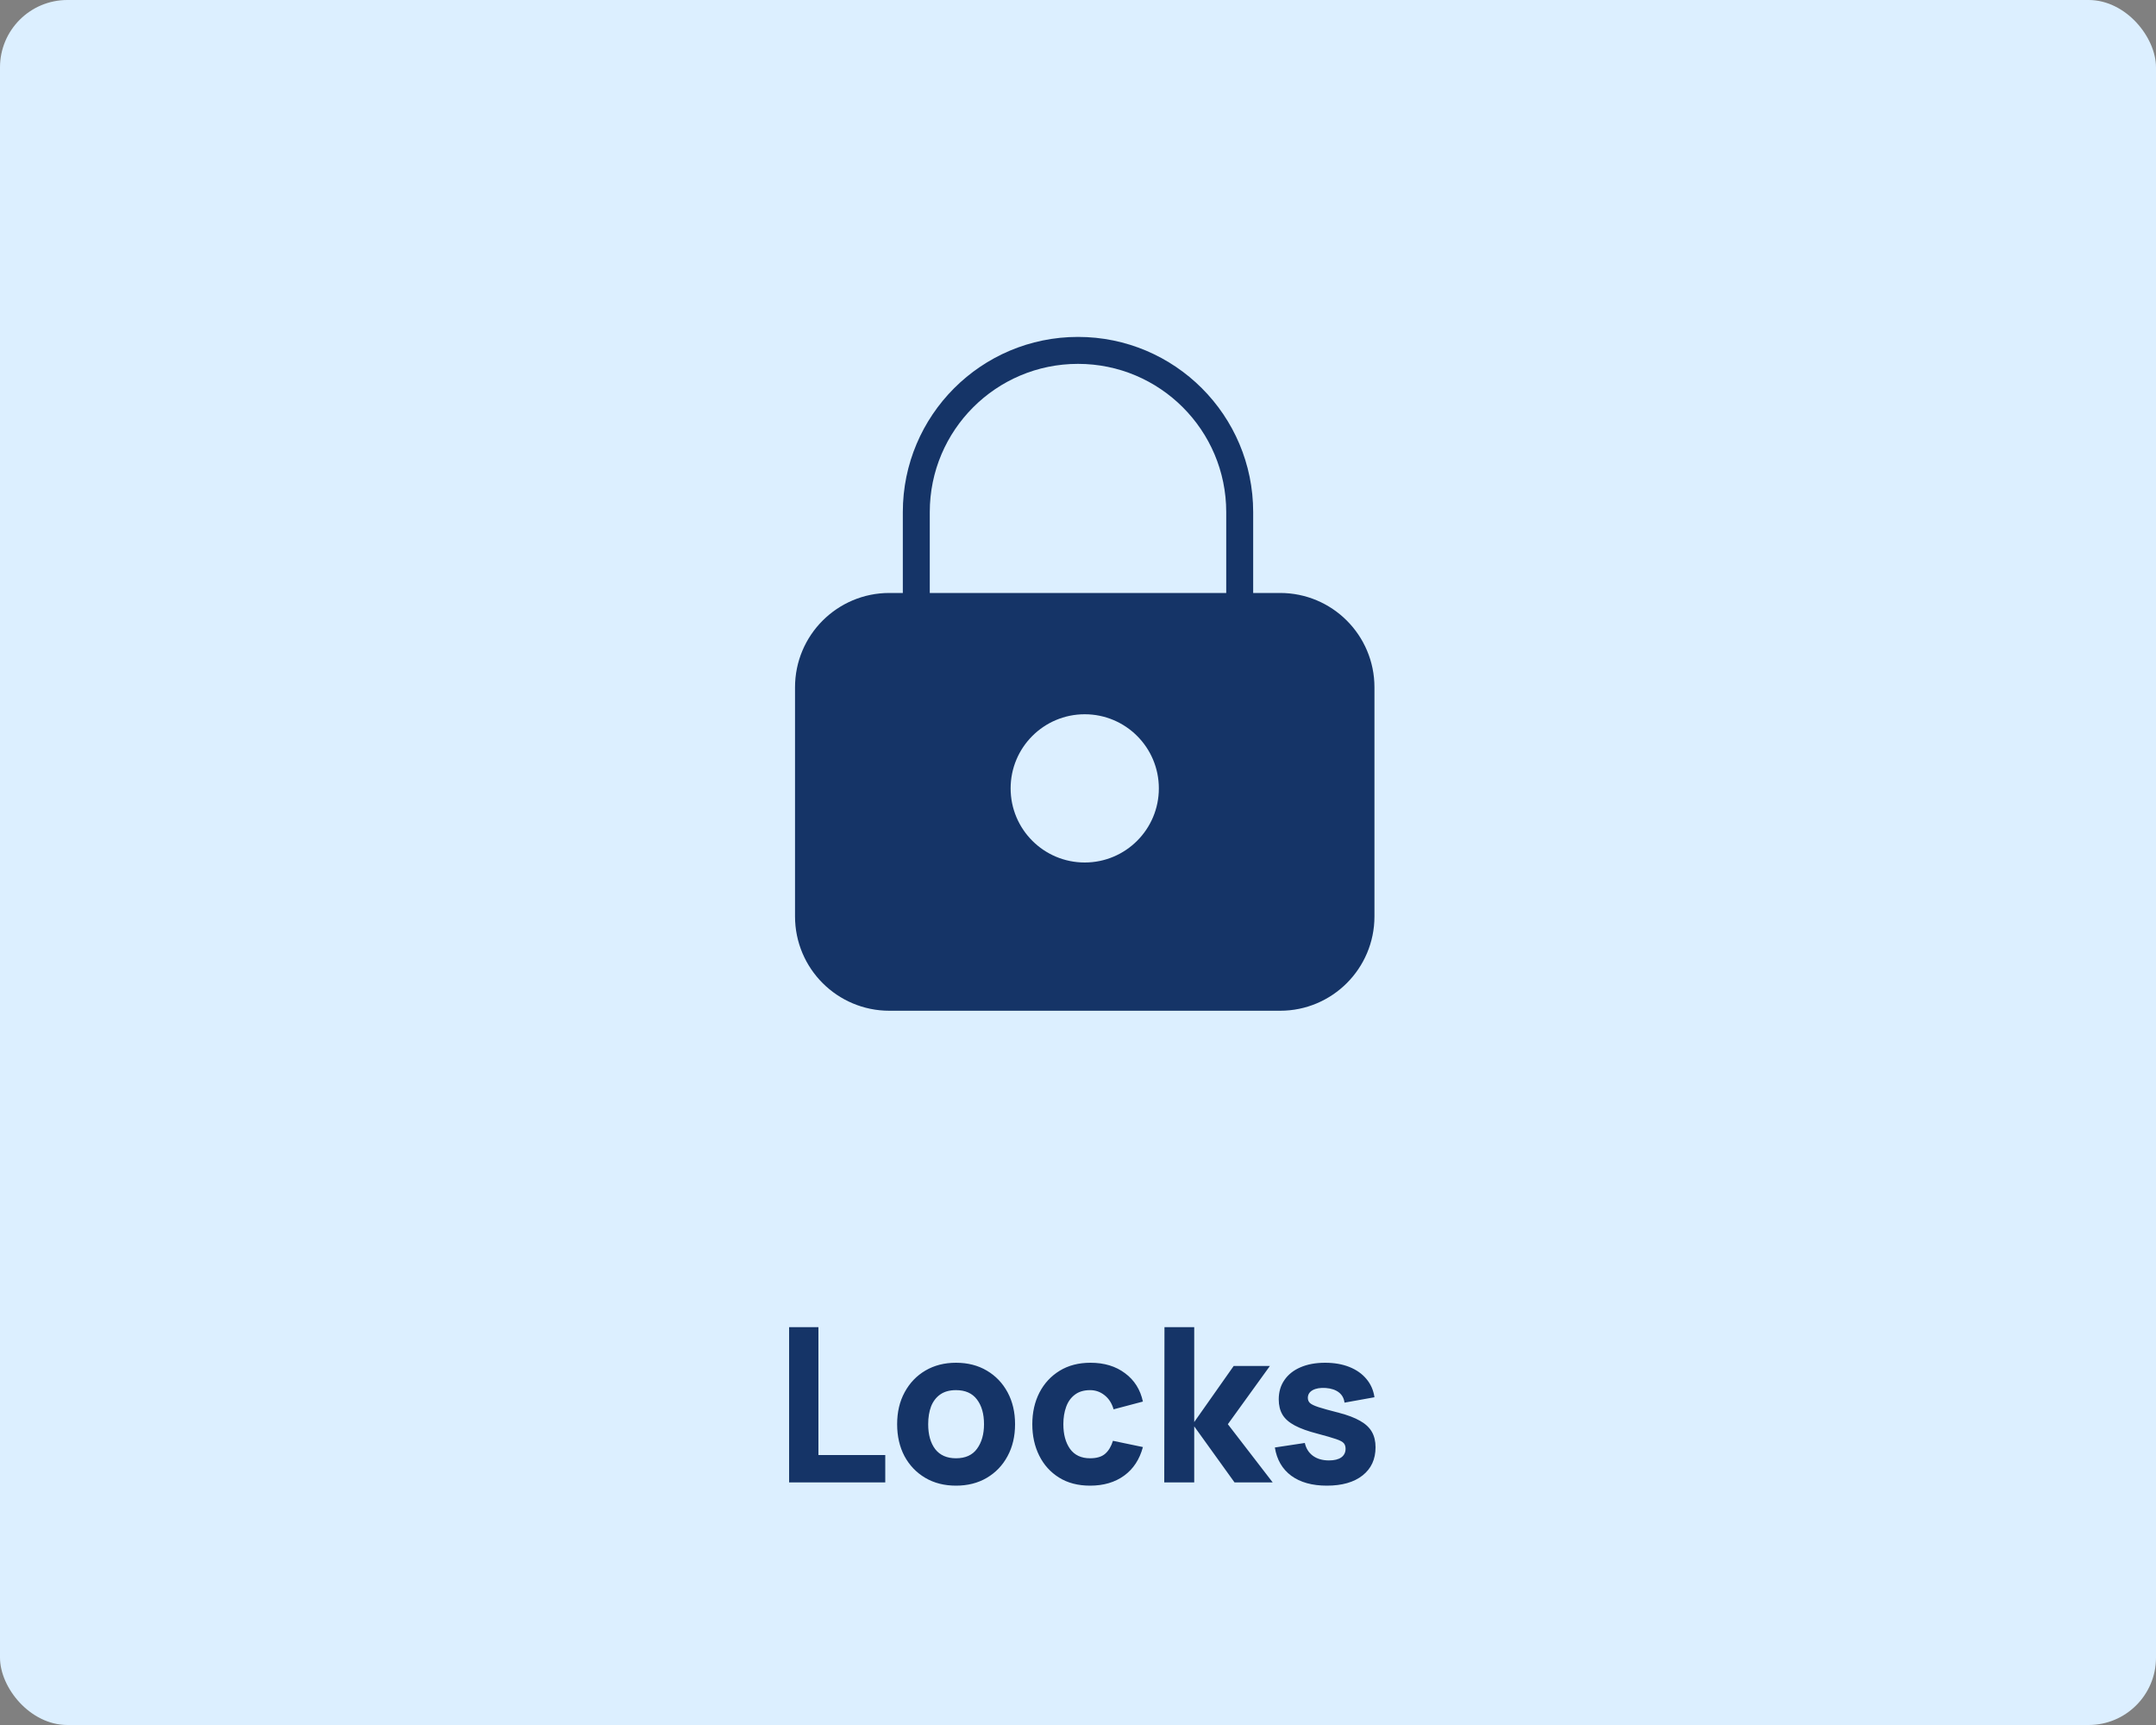 <svg width="160" height="128" viewBox="0 0 160 128" fill="none" xmlns="http://www.w3.org/2000/svg">
<rect x="0" y="0" width="160" height="128" fill="#808080" stroke="none"/>
<rect width="160" height="128" rx="5" fill="#DCEFFF"/>
<path d="M68 46V38C68 31.373 73.373 26 80 26V26C86.627 26 92 31.373 92 38V46" stroke="#153467" stroke-width="2"/>
<path d="M95 45H66C62.686 45 60 47.686 60 51V68C60 71.314 62.686 74 66 74H95C98.314 74 101 71.314 101 68V51C101 47.686 98.314 45 95 45Z" fill="#153467" stroke="#153467" stroke-width="2"/>
<circle cx="80.5" cy="58.5" r="4.5" fill="#DCEFFF" stroke="#DCEFFF" stroke-width="2"/>
<path d="M58.561 110V98.48H60.737V107.968H65.697V110H58.561ZM70.945 110.24C70.076 110.24 69.314 110.045 68.657 109.656C68.001 109.267 67.49 108.731 67.121 108.048C66.759 107.36 66.578 106.571 66.578 105.68C66.578 104.779 66.764 103.987 67.138 103.304C67.511 102.616 68.025 102.08 68.681 101.696C69.338 101.312 70.092 101.12 70.945 101.12C71.815 101.12 72.578 101.315 73.234 101.704C73.895 102.093 74.409 102.632 74.778 103.32C75.145 104.003 75.329 104.789 75.329 105.68C75.329 106.576 75.143 107.368 74.769 108.056C74.401 108.739 73.887 109.275 73.225 109.664C72.57 110.048 71.809 110.24 70.945 110.24ZM70.945 108.208C71.644 108.208 72.164 107.973 72.505 107.504C72.852 107.029 73.025 106.421 73.025 105.68C73.025 104.912 72.85 104.299 72.498 103.84C72.151 103.381 71.633 103.152 70.945 103.152C70.471 103.152 70.082 103.259 69.778 103.472C69.474 103.685 69.247 103.981 69.097 104.36C68.954 104.739 68.882 105.179 68.882 105.68C68.882 106.453 69.055 107.069 69.401 107.528C69.754 107.981 70.268 108.208 70.945 108.208ZM80.897 110.24C80.001 110.24 79.233 110.04 78.593 109.64C77.953 109.24 77.462 108.696 77.121 108.008C76.779 107.32 76.609 106.544 76.609 105.68C76.609 104.805 76.785 104.024 77.137 103.336C77.494 102.648 77.995 102.107 78.641 101.712C79.286 101.317 80.049 101.12 80.929 101.12C81.947 101.12 82.801 101.379 83.489 101.896C84.182 102.408 84.625 103.109 84.817 104L82.641 104.576C82.513 104.128 82.289 103.779 81.969 103.528C81.654 103.277 81.297 103.152 80.897 103.152C80.438 103.152 80.062 103.264 79.769 103.488C79.475 103.707 79.259 104.008 79.121 104.392C78.982 104.771 78.913 105.2 78.913 105.68C78.913 106.432 79.078 107.043 79.409 107.512C79.745 107.976 80.241 108.208 80.897 108.208C81.387 108.208 81.761 108.096 82.017 107.872C82.273 107.648 82.465 107.328 82.593 106.912L84.817 107.376C84.571 108.293 84.107 109 83.425 109.496C82.742 109.992 81.899 110.24 80.897 110.24ZM86.401 110L86.417 98.48H88.625V105.52L91.553 101.36H94.241L91.121 105.68L94.449 110H91.617L88.625 105.84V110H86.401ZM98.465 110.24C97.377 110.24 96.497 109.995 95.825 109.504C95.158 109.008 94.753 108.309 94.609 107.408L96.833 107.072C96.923 107.477 97.123 107.795 97.433 108.024C97.747 108.253 98.145 108.368 98.625 108.368C99.019 108.368 99.323 108.293 99.537 108.144C99.75 107.989 99.857 107.776 99.857 107.504C99.857 107.333 99.814 107.197 99.729 107.096C99.643 106.989 99.451 106.885 99.153 106.784C98.859 106.683 98.401 106.549 97.777 106.384C97.073 106.203 96.51 106 96.089 105.776C95.667 105.552 95.363 105.285 95.177 104.976C94.99 104.661 94.897 104.283 94.897 103.84C94.897 103.285 95.038 102.805 95.321 102.4C95.603 101.989 96.001 101.675 96.513 101.456C97.03 101.232 97.638 101.12 98.337 101.12C99.014 101.12 99.614 101.224 100.137 101.432C100.659 101.64 101.081 101.936 101.401 102.32C101.726 102.704 101.926 103.157 102.001 103.68L99.777 104.08C99.739 103.76 99.601 103.507 99.361 103.32C99.121 103.133 98.795 103.024 98.385 102.992C97.985 102.965 97.662 103.019 97.417 103.152C97.177 103.285 97.057 103.477 97.057 103.728C97.057 103.877 97.107 104.003 97.209 104.104C97.315 104.205 97.531 104.309 97.857 104.416C98.187 104.523 98.689 104.661 99.361 104.832C100.017 105.003 100.542 105.203 100.937 105.432C101.337 105.656 101.627 105.928 101.809 106.248C101.99 106.563 102.081 106.944 102.081 107.392C102.081 108.277 101.761 108.973 101.121 109.48C100.481 109.987 99.595 110.24 98.465 110.24Z" fill="#153467"/>
</svg>
